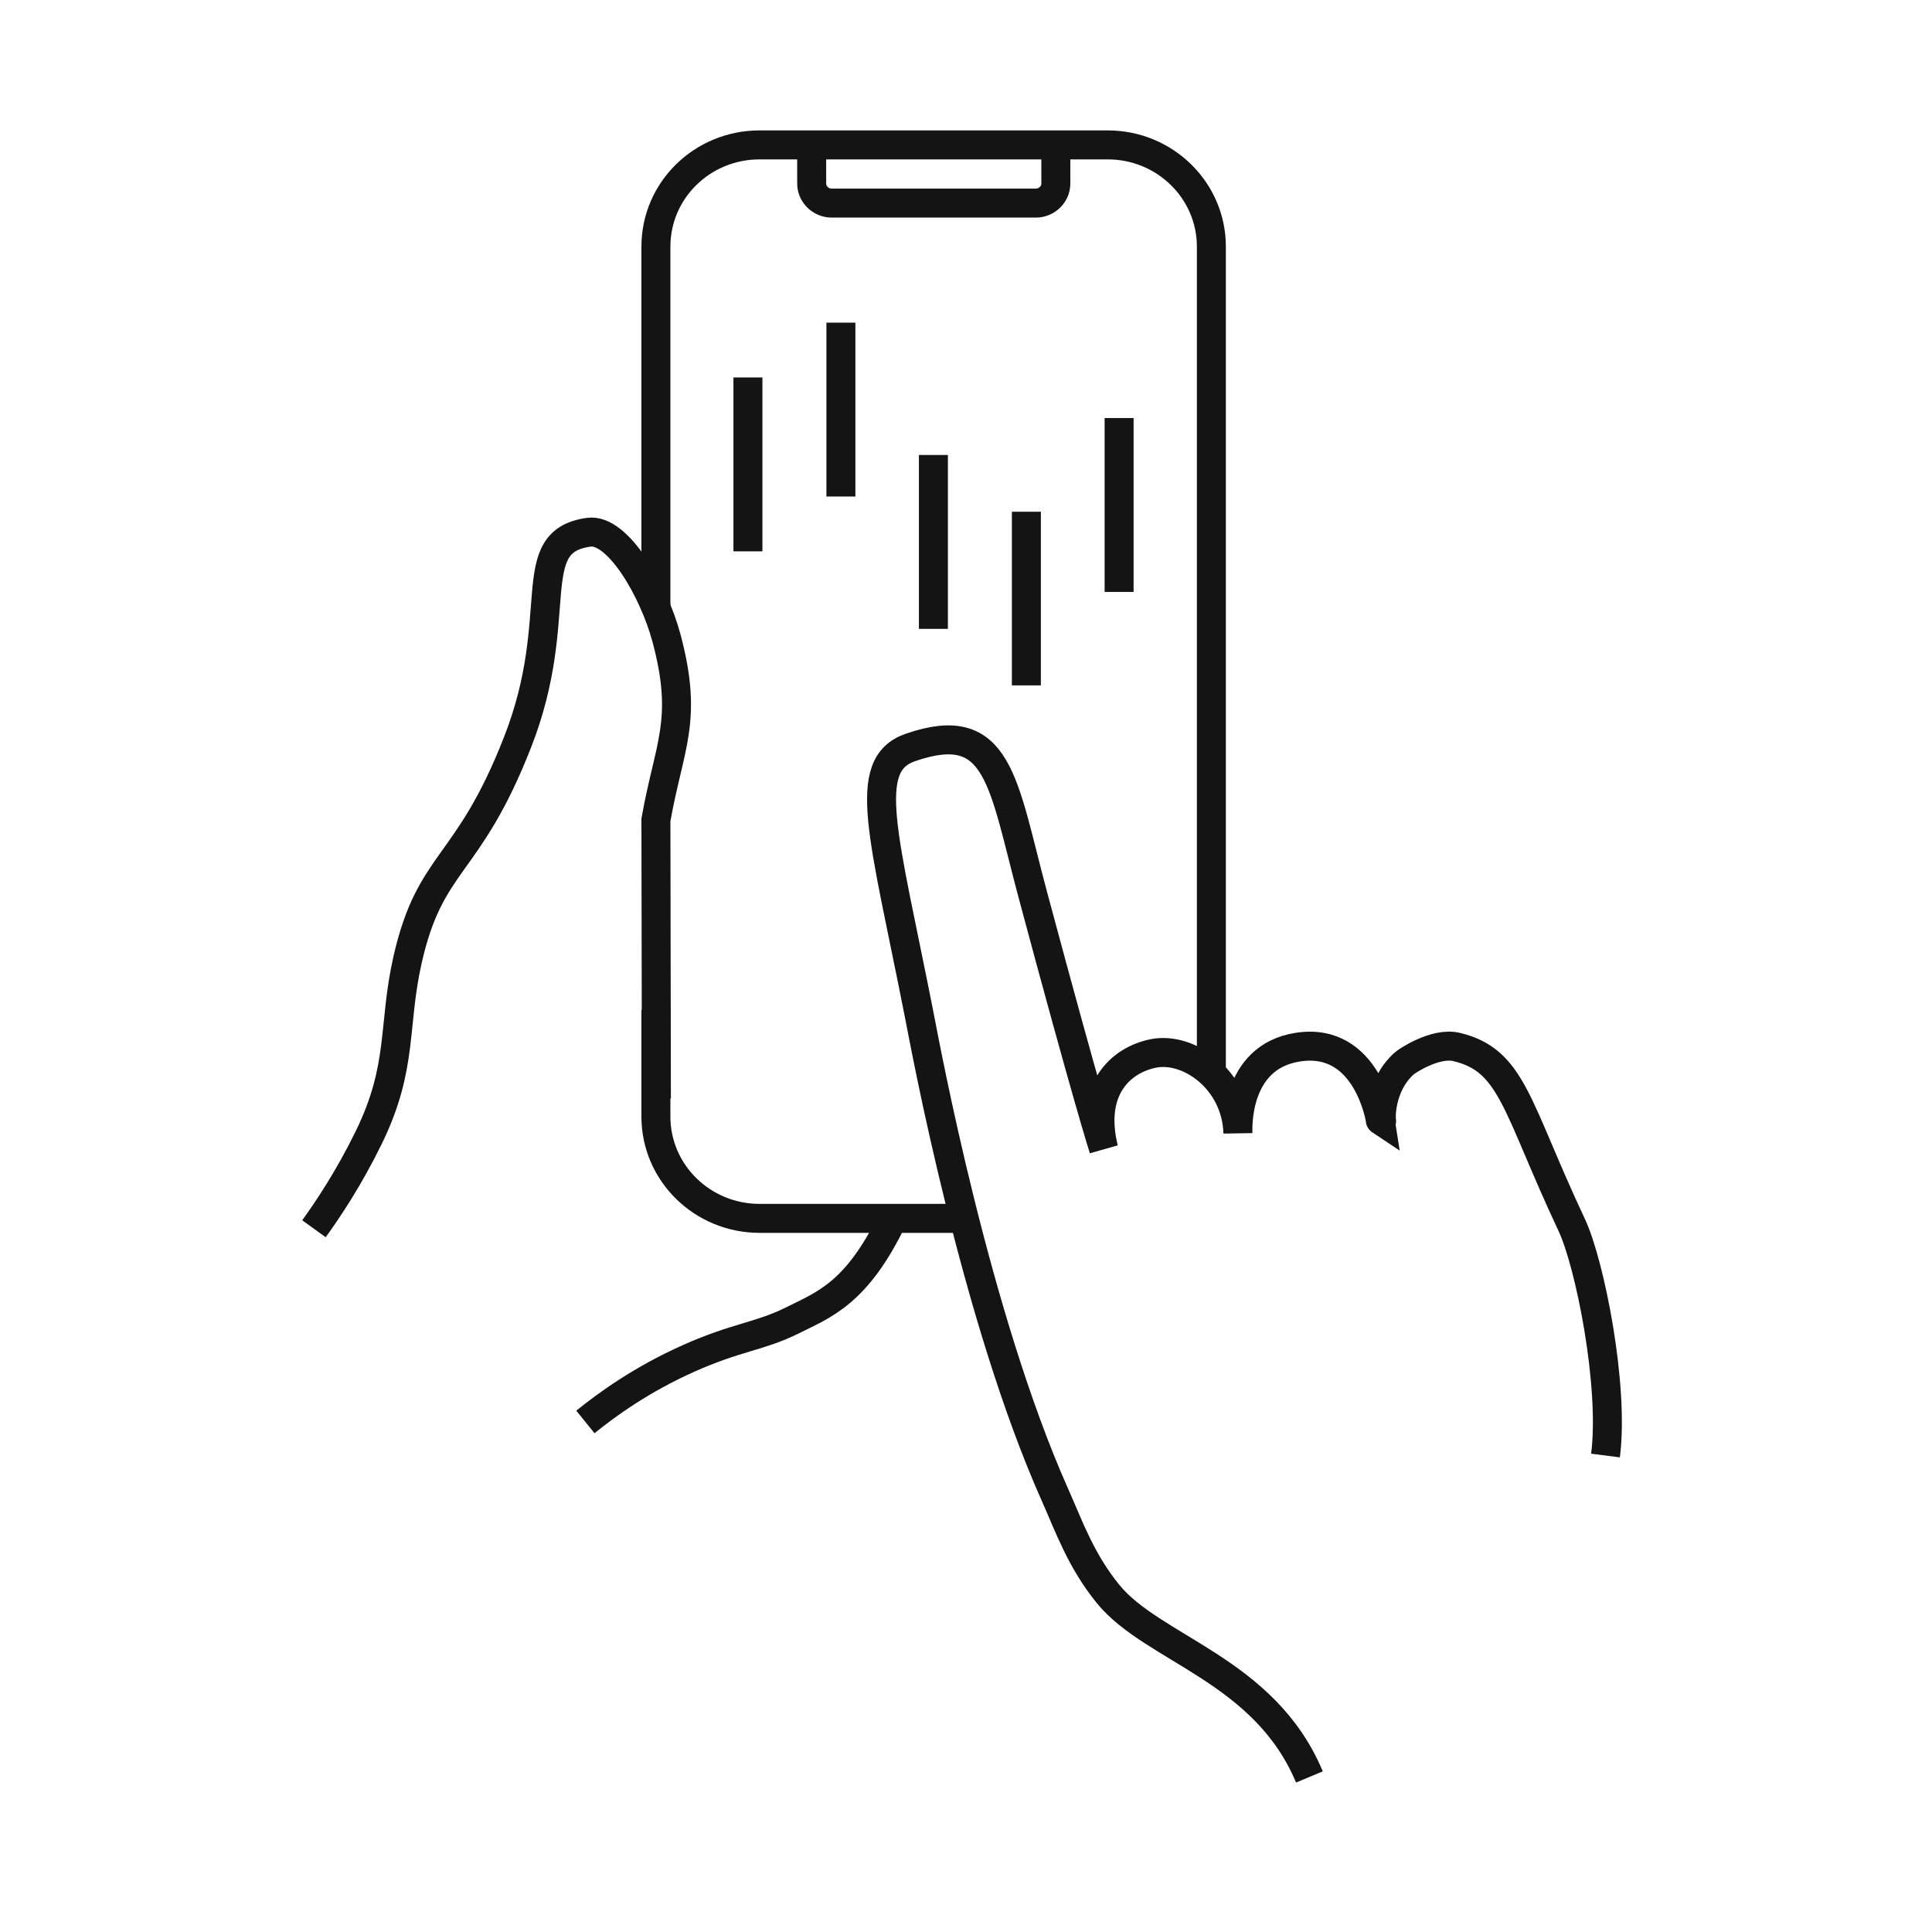 <svg width="80" height="80" viewBox="0 0 80 80" fill="none" xmlns="http://www.w3.org/2000/svg">
    <path d="M50.16 44.44V10.21C50.16 7.89 48.24 6 45.87 6H31.45C29.08 6 27.16 7.88 27.16 10.21V25.16" stroke="#141414" stroke-width="1.2" stroke-miterlimit="10"/>
    <path d="M27.16 41.82V46.24C27.16 48.56 29.08 50.45 31.45 50.45H39.93" stroke="#141414" stroke-width="1.2" stroke-miterlimit="10"/>
    <path d="M33.61 6V7.6C33.61 8.04 33.98 8.41 34.44 8.41H42.89C43.34 8.41 43.72 8.05 43.72 7.6V6" stroke="#141414" stroke-width="1.2" stroke-miterlimit="10"/>
    <path d="M27.18 45.48L27.16 33.95C27.71 30.85 28.51 29.84 27.6 26.43C27.07 24.45 25.58 21.86 24.37 22.04C21.59 22.43 23.48 25.48 21.44 30.71C19.37 36.02 17.82 35.55 16.87 39.77C16.26 42.49 16.7 44.16 15.28 47.08C14.46 48.76 13.6 50.05 13 50.88" stroke="#141414" stroke-width="1.2" stroke-miterlimit="10"/>
    <path d="M54.22 73.58C52.36 69.13 47.75 68.3 45.88 66C44.75 64.61 44.26 63.19 43.68 61.89C40.38 54.48 38.34 43.44 38.07 42.06C36.6 34.58 35.61 31.67 37.7 30.95C41.38 29.68 41.51 32.38 42.78 37.1C45.05 45.57 45.7 47.57 45.7 47.57C45.09 45.08 46.42 43.89 47.76 43.62C49.22 43.33 51.19 44.7 51.26 46.92C51.26 46.8 51.09 43.77 53.74 43.36C56.63 42.91 57.16 46.39 57.16 46.39C57.13 46.37 57.22 46.43 57.21 46.42C57.18 46.39 57.11 44.97 58.14 44.04C58.23 43.95 59.42 43.15 60.3 43.35C62.64 43.9 62.77 45.81 65.08 50.72C65.83 52.31 66.85 57.39 66.48 60.27" stroke="#141414" stroke-width="1.2" stroke-miterlimit="10"/>
    <path d="M30.97 22.83V15.63" stroke="#141414" stroke-width="1.2" stroke-miterlimit="10"/>
    <path d="M34.82 20.56V13.36" stroke="#141414" stroke-width="1.2" stroke-miterlimit="10"/>
    <path d="M38.65 26.04V18.84" stroke="#141414" stroke-width="1.2" stroke-miterlimit="10"/>
    <path d="M42.5 28.38V21.19" stroke="#141414" stroke-width="1.2" stroke-miterlimit="10"/>
    <path d="M46.34 24.51V17.31" stroke="#141414" stroke-width="1.2" stroke-miterlimit="10"/>
    <path d="M36.98 50.44C35.48 53.56 34.14 54.01 32.78 54.69C31.44 55.35 30.5 55.36 28.51 56.25C26.56 57.12 25.13 58.16 24.24 58.88" stroke="#141414" stroke-width="1.2" stroke-miterlimit="10"/>
</svg>
